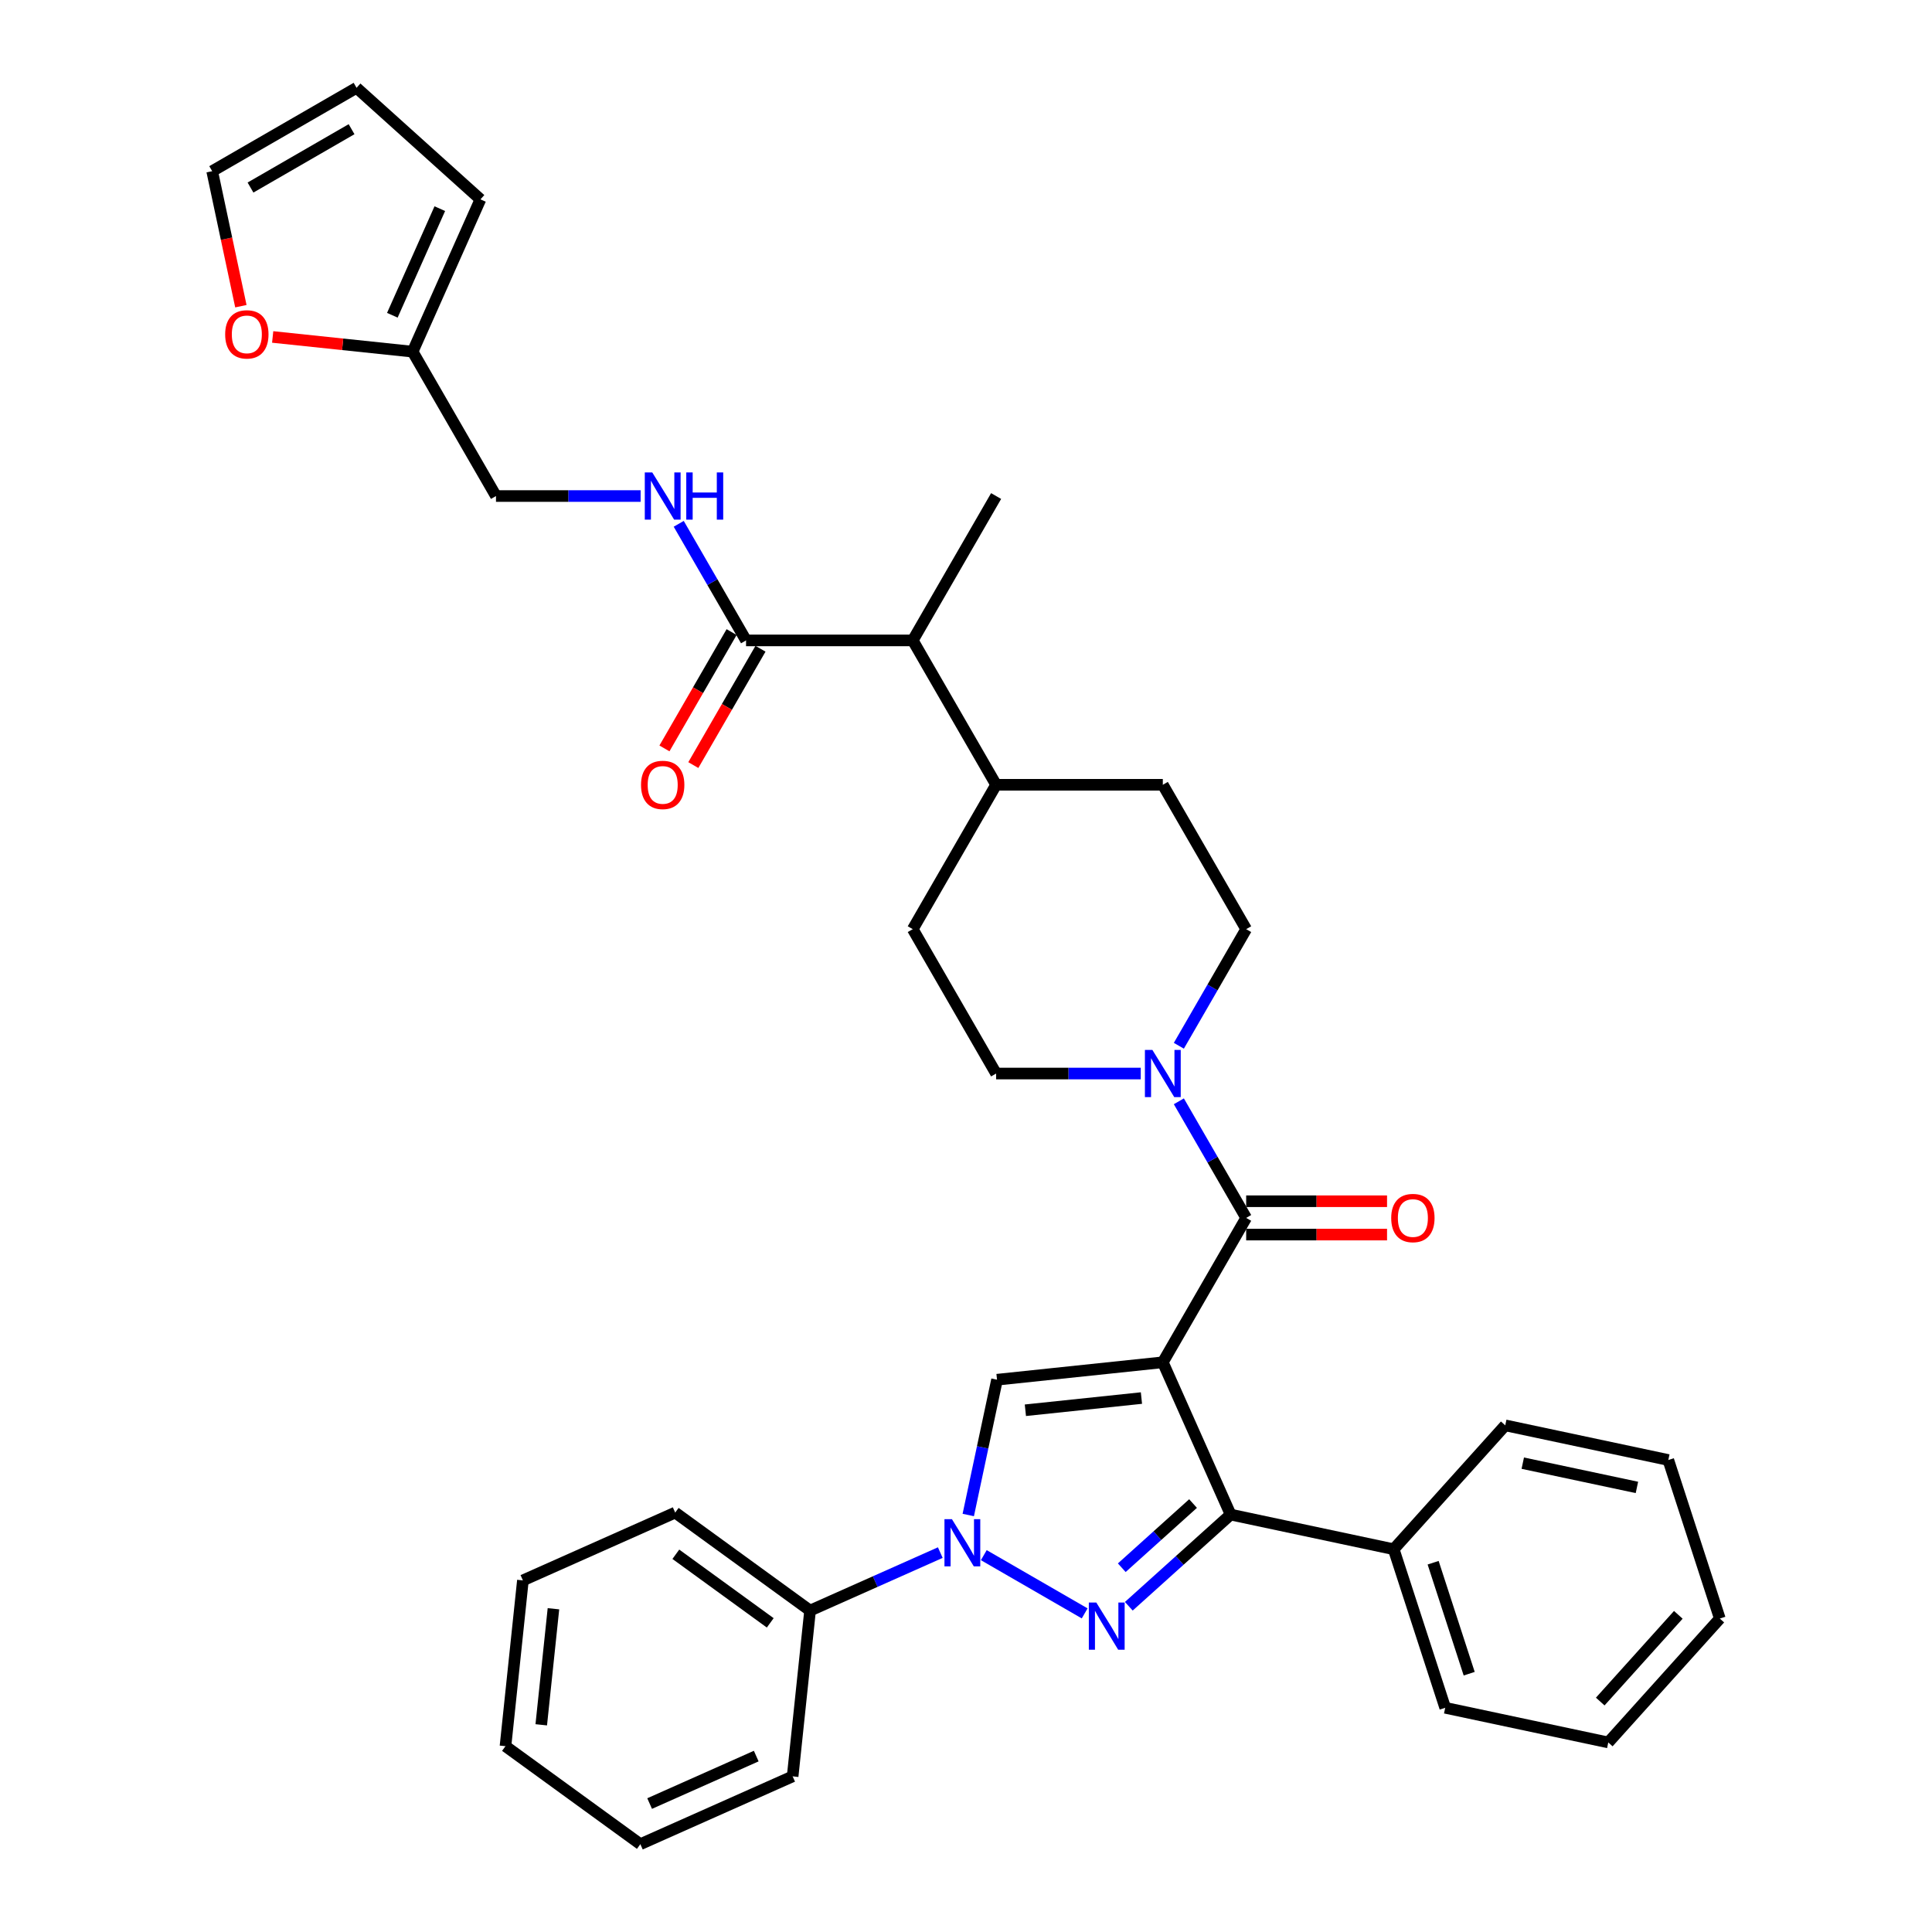 <?xml version='1.0' encoding='iso-8859-1'?>
<svg version='1.1' baseProfile='full'
              xmlns='http://www.w3.org/2000/svg'
                      xmlns:rdkit='http://www.rdkit.org/xml'
                      xmlns:xlink='http://www.w3.org/1999/xlink'
                  xml:space='preserve'
width='1000px' height='1000px' viewBox='0 0 1000 1000'>
<!-- END OF HEADER -->
<rect style='opacity:1.0;fill:#FFFFFF;stroke:none' width='1000' height='1000' x='0' y='0'> </rect>
<path class='bond-1' d='M 601.874,705.115 L 636.971,783.943' style='fill:none;fill-rule:evenodd;stroke:#000000;stroke-width:6px;stroke-linecap:butt;stroke-linejoin:miter;stroke-opacity:1' />
<path class='bond-3' d='M 601.874,705.115 L 516.059,714.134' style='fill:none;fill-rule:evenodd;stroke:#000000;stroke-width:6px;stroke-linecap:butt;stroke-linejoin:miter;stroke-opacity:1' />
<path class='bond-3' d='M 590.806,723.631 L 530.735,729.945' style='fill:none;fill-rule:evenodd;stroke:#000000;stroke-width:6px;stroke-linecap:butt;stroke-linejoin:miter;stroke-opacity:1' />
<path class='bond-4' d='M 601.874,705.115 L 645.018,630.387' style='fill:none;fill-rule:evenodd;stroke:#000000;stroke-width:6px;stroke-linecap:butt;stroke-linejoin:miter;stroke-opacity:1' />
<path class='bond-0' d='M 584.271,831.394 L 610.621,807.669' style='fill:none;fill-rule:evenodd;stroke:#0000FF;stroke-width:6px;stroke-linecap:butt;stroke-linejoin:miter;stroke-opacity:1' />
<path class='bond-0' d='M 610.621,807.669 L 636.971,783.943' style='fill:none;fill-rule:evenodd;stroke:#000000;stroke-width:6px;stroke-linecap:butt;stroke-linejoin:miter;stroke-opacity:1' />
<path class='bond-0' d='M 580.628,811.452 L 599.073,794.844' style='fill:none;fill-rule:evenodd;stroke:#0000FF;stroke-width:6px;stroke-linecap:butt;stroke-linejoin:miter;stroke-opacity:1' />
<path class='bond-0' d='M 599.073,794.844 L 617.518,778.236' style='fill:none;fill-rule:evenodd;stroke:#000000;stroke-width:6px;stroke-linecap:butt;stroke-linejoin:miter;stroke-opacity:1' />
<path class='bond-35' d='M 561.422,835.085 L 509.213,804.942' style='fill:none;fill-rule:evenodd;stroke:#0000FF;stroke-width:6px;stroke-linecap:butt;stroke-linejoin:miter;stroke-opacity:1' />
<path class='bond-13' d='M 636.971,783.943 L 721.373,801.883' style='fill:none;fill-rule:evenodd;stroke:#000000;stroke-width:6px;stroke-linecap:butt;stroke-linejoin:miter;stroke-opacity:1' />
<path class='bond-2' d='M 501.174,784.161 L 508.616,749.148' style='fill:none;fill-rule:evenodd;stroke:#0000FF;stroke-width:6px;stroke-linecap:butt;stroke-linejoin:miter;stroke-opacity:1' />
<path class='bond-2' d='M 508.616,749.148 L 516.059,714.134' style='fill:none;fill-rule:evenodd;stroke:#000000;stroke-width:6px;stroke-linecap:butt;stroke-linejoin:miter;stroke-opacity:1' />
<path class='bond-9' d='M 486.694,803.623 L 452.992,818.628' style='fill:none;fill-rule:evenodd;stroke:#0000FF;stroke-width:6px;stroke-linecap:butt;stroke-linejoin:miter;stroke-opacity:1' />
<path class='bond-9' d='M 452.992,818.628 L 419.29,833.633' style='fill:none;fill-rule:evenodd;stroke:#000000;stroke-width:6px;stroke-linecap:butt;stroke-linejoin:miter;stroke-opacity:1' />
<path class='bond-5' d='M 645.018,630.387 L 627.596,600.211' style='fill:none;fill-rule:evenodd;stroke:#000000;stroke-width:6px;stroke-linecap:butt;stroke-linejoin:miter;stroke-opacity:1' />
<path class='bond-5' d='M 627.596,600.211 L 610.174,570.035' style='fill:none;fill-rule:evenodd;stroke:#0000FF;stroke-width:6px;stroke-linecap:butt;stroke-linejoin:miter;stroke-opacity:1' />
<path class='bond-11' d='M 645.018,639.016 L 681.475,639.016' style='fill:none;fill-rule:evenodd;stroke:#000000;stroke-width:6px;stroke-linecap:butt;stroke-linejoin:miter;stroke-opacity:1' />
<path class='bond-11' d='M 681.475,639.016 L 717.932,639.016' style='fill:none;fill-rule:evenodd;stroke:#FF0000;stroke-width:6px;stroke-linecap:butt;stroke-linejoin:miter;stroke-opacity:1' />
<path class='bond-11' d='M 645.018,621.758 L 681.475,621.758' style='fill:none;fill-rule:evenodd;stroke:#000000;stroke-width:6px;stroke-linecap:butt;stroke-linejoin:miter;stroke-opacity:1' />
<path class='bond-11' d='M 681.475,621.758 L 717.932,621.758' style='fill:none;fill-rule:evenodd;stroke:#FF0000;stroke-width:6px;stroke-linecap:butt;stroke-linejoin:miter;stroke-opacity:1' />
<path class='bond-14' d='M 610.174,541.284 L 627.596,511.108' style='fill:none;fill-rule:evenodd;stroke:#0000FF;stroke-width:6px;stroke-linecap:butt;stroke-linejoin:miter;stroke-opacity:1' />
<path class='bond-14' d='M 627.596,511.108 L 645.018,480.932' style='fill:none;fill-rule:evenodd;stroke:#000000;stroke-width:6px;stroke-linecap:butt;stroke-linejoin:miter;stroke-opacity:1' />
<path class='bond-15' d='M 590.45,555.659 L 553.018,555.659' style='fill:none;fill-rule:evenodd;stroke:#0000FF;stroke-width:6px;stroke-linecap:butt;stroke-linejoin:miter;stroke-opacity:1' />
<path class='bond-15' d='M 553.018,555.659 L 515.586,555.659' style='fill:none;fill-rule:evenodd;stroke:#000000;stroke-width:6px;stroke-linecap:butt;stroke-linejoin:miter;stroke-opacity:1' />
<path class='bond-6' d='M 386.154,331.476 L 472.442,331.476' style='fill:none;fill-rule:evenodd;stroke:#000000;stroke-width:6px;stroke-linecap:butt;stroke-linejoin:miter;stroke-opacity:1' />
<path class='bond-7' d='M 386.154,331.476 L 368.732,301.3' style='fill:none;fill-rule:evenodd;stroke:#000000;stroke-width:6px;stroke-linecap:butt;stroke-linejoin:miter;stroke-opacity:1' />
<path class='bond-7' d='M 368.732,301.3 L 351.309,271.124' style='fill:none;fill-rule:evenodd;stroke:#0000FF;stroke-width:6px;stroke-linecap:butt;stroke-linejoin:miter;stroke-opacity:1' />
<path class='bond-17' d='M 378.681,327.162 L 361.299,357.269' style='fill:none;fill-rule:evenodd;stroke:#000000;stroke-width:6px;stroke-linecap:butt;stroke-linejoin:miter;stroke-opacity:1' />
<path class='bond-17' d='M 361.299,357.269 L 343.916,387.376' style='fill:none;fill-rule:evenodd;stroke:#FF0000;stroke-width:6px;stroke-linecap:butt;stroke-linejoin:miter;stroke-opacity:1' />
<path class='bond-17' d='M 393.627,335.791 L 376.244,365.898' style='fill:none;fill-rule:evenodd;stroke:#000000;stroke-width:6px;stroke-linecap:butt;stroke-linejoin:miter;stroke-opacity:1' />
<path class='bond-17' d='M 376.244,365.898 L 358.862,396.005' style='fill:none;fill-rule:evenodd;stroke:#FF0000;stroke-width:6px;stroke-linecap:butt;stroke-linejoin:miter;stroke-opacity:1' />
<path class='bond-23' d='M 331.585,256.748 L 294.153,256.748' style='fill:none;fill-rule:evenodd;stroke:#0000FF;stroke-width:6px;stroke-linecap:butt;stroke-linejoin:miter;stroke-opacity:1' />
<path class='bond-23' d='M 294.153,256.748 L 256.722,256.748' style='fill:none;fill-rule:evenodd;stroke:#000000;stroke-width:6px;stroke-linecap:butt;stroke-linejoin:miter;stroke-opacity:1' />
<path class='bond-8' d='M 213.577,182.021 L 256.722,256.748' style='fill:none;fill-rule:evenodd;stroke:#000000;stroke-width:6px;stroke-linecap:butt;stroke-linejoin:miter;stroke-opacity:1' />
<path class='bond-12' d='M 213.577,182.021 L 177.357,178.214' style='fill:none;fill-rule:evenodd;stroke:#000000;stroke-width:6px;stroke-linecap:butt;stroke-linejoin:miter;stroke-opacity:1' />
<path class='bond-12' d='M 177.357,178.214 L 141.137,174.407' style='fill:none;fill-rule:evenodd;stroke:#FF0000;stroke-width:6px;stroke-linecap:butt;stroke-linejoin:miter;stroke-opacity:1' />
<path class='bond-18' d='M 213.577,182.021 L 248.674,103.193' style='fill:none;fill-rule:evenodd;stroke:#000000;stroke-width:6px;stroke-linecap:butt;stroke-linejoin:miter;stroke-opacity:1' />
<path class='bond-18' d='M 203.076,163.177 L 227.644,107.997' style='fill:none;fill-rule:evenodd;stroke:#000000;stroke-width:6px;stroke-linecap:butt;stroke-linejoin:miter;stroke-opacity:1' />
<path class='bond-25' d='M 419.29,833.633 L 349.482,782.915' style='fill:none;fill-rule:evenodd;stroke:#000000;stroke-width:6px;stroke-linecap:butt;stroke-linejoin:miter;stroke-opacity:1' />
<path class='bond-25' d='M 398.675,839.987 L 349.809,804.484' style='fill:none;fill-rule:evenodd;stroke:#000000;stroke-width:6px;stroke-linecap:butt;stroke-linejoin:miter;stroke-opacity:1' />
<path class='bond-26' d='M 419.29,833.633 L 410.271,919.449' style='fill:none;fill-rule:evenodd;stroke:#000000;stroke-width:6px;stroke-linecap:butt;stroke-linejoin:miter;stroke-opacity:1' />
<path class='bond-10' d='M 472.442,331.476 L 515.586,406.204' style='fill:none;fill-rule:evenodd;stroke:#000000;stroke-width:6px;stroke-linecap:butt;stroke-linejoin:miter;stroke-opacity:1' />
<path class='bond-24' d='M 472.442,331.476 L 515.586,256.748' style='fill:none;fill-rule:evenodd;stroke:#000000;stroke-width:6px;stroke-linecap:butt;stroke-linejoin:miter;stroke-opacity:1' />
<path class='bond-19' d='M 124.677,158.487 L 117.249,123.543' style='fill:none;fill-rule:evenodd;stroke:#FF0000;stroke-width:6px;stroke-linecap:butt;stroke-linejoin:miter;stroke-opacity:1' />
<path class='bond-19' d='M 117.249,123.543 L 109.822,88.599' style='fill:none;fill-rule:evenodd;stroke:#000000;stroke-width:6px;stroke-linecap:butt;stroke-linejoin:miter;stroke-opacity:1' />
<path class='bond-27' d='M 721.373,801.883 L 748.038,883.948' style='fill:none;fill-rule:evenodd;stroke:#000000;stroke-width:6px;stroke-linecap:butt;stroke-linejoin:miter;stroke-opacity:1' />
<path class='bond-27' d='M 741.786,808.86 L 760.451,866.306' style='fill:none;fill-rule:evenodd;stroke:#000000;stroke-width:6px;stroke-linecap:butt;stroke-linejoin:miter;stroke-opacity:1' />
<path class='bond-28' d='M 721.373,801.883 L 779.111,737.759' style='fill:none;fill-rule:evenodd;stroke:#000000;stroke-width:6px;stroke-linecap:butt;stroke-linejoin:miter;stroke-opacity:1' />
<path class='bond-22' d='M 645.018,480.932 L 601.874,406.204' style='fill:none;fill-rule:evenodd;stroke:#000000;stroke-width:6px;stroke-linecap:butt;stroke-linejoin:miter;stroke-opacity:1' />
<path class='bond-21' d='M 515.586,555.659 L 472.442,480.932' style='fill:none;fill-rule:evenodd;stroke:#000000;stroke-width:6px;stroke-linecap:butt;stroke-linejoin:miter;stroke-opacity:1' />
<path class='bond-16' d='M 515.586,406.204 L 472.442,480.932' style='fill:none;fill-rule:evenodd;stroke:#000000;stroke-width:6px;stroke-linecap:butt;stroke-linejoin:miter;stroke-opacity:1' />
<path class='bond-36' d='M 515.586,406.204 L 601.874,406.204' style='fill:none;fill-rule:evenodd;stroke:#000000;stroke-width:6px;stroke-linecap:butt;stroke-linejoin:miter;stroke-opacity:1' />
<path class='bond-20' d='M 248.674,103.193 L 184.549,45.455' style='fill:none;fill-rule:evenodd;stroke:#000000;stroke-width:6px;stroke-linecap:butt;stroke-linejoin:miter;stroke-opacity:1' />
<path class='bond-39' d='M 109.822,88.599 L 184.549,45.455' style='fill:none;fill-rule:evenodd;stroke:#000000;stroke-width:6px;stroke-linecap:butt;stroke-linejoin:miter;stroke-opacity:1' />
<path class='bond-39' d='M 129.66,97.073 L 181.969,66.872' style='fill:none;fill-rule:evenodd;stroke:#000000;stroke-width:6px;stroke-linecap:butt;stroke-linejoin:miter;stroke-opacity:1' />
<path class='bond-29' d='M 349.482,782.915 L 270.653,818.011' style='fill:none;fill-rule:evenodd;stroke:#000000;stroke-width:6px;stroke-linecap:butt;stroke-linejoin:miter;stroke-opacity:1' />
<path class='bond-32' d='M 410.271,919.449 L 331.443,954.545' style='fill:none;fill-rule:evenodd;stroke:#000000;stroke-width:6px;stroke-linecap:butt;stroke-linejoin:miter;stroke-opacity:1' />
<path class='bond-32' d='M 391.427,908.948 L 336.247,933.515' style='fill:none;fill-rule:evenodd;stroke:#000000;stroke-width:6px;stroke-linecap:butt;stroke-linejoin:miter;stroke-opacity:1' />
<path class='bond-31' d='M 748.038,883.948 L 832.44,901.888' style='fill:none;fill-rule:evenodd;stroke:#000000;stroke-width:6px;stroke-linecap:butt;stroke-linejoin:miter;stroke-opacity:1' />
<path class='bond-30' d='M 779.111,737.759 L 863.514,755.699' style='fill:none;fill-rule:evenodd;stroke:#000000;stroke-width:6px;stroke-linecap:butt;stroke-linejoin:miter;stroke-opacity:1' />
<path class='bond-30' d='M 788.184,757.33 L 847.265,769.888' style='fill:none;fill-rule:evenodd;stroke:#000000;stroke-width:6px;stroke-linecap:butt;stroke-linejoin:miter;stroke-opacity:1' />
<path class='bond-38' d='M 270.653,818.011 L 261.634,903.827' style='fill:none;fill-rule:evenodd;stroke:#000000;stroke-width:6px;stroke-linecap:butt;stroke-linejoin:miter;stroke-opacity:1' />
<path class='bond-38' d='M 286.464,832.687 L 280.15,892.758' style='fill:none;fill-rule:evenodd;stroke:#000000;stroke-width:6px;stroke-linecap:butt;stroke-linejoin:miter;stroke-opacity:1' />
<path class='bond-34' d='M 863.514,755.699 L 890.178,837.764' style='fill:none;fill-rule:evenodd;stroke:#000000;stroke-width:6px;stroke-linecap:butt;stroke-linejoin:miter;stroke-opacity:1' />
<path class='bond-37' d='M 832.44,901.888 L 890.178,837.764' style='fill:none;fill-rule:evenodd;stroke:#000000;stroke-width:6px;stroke-linecap:butt;stroke-linejoin:miter;stroke-opacity:1' />
<path class='bond-37' d='M 828.276,880.722 L 868.693,835.835' style='fill:none;fill-rule:evenodd;stroke:#000000;stroke-width:6px;stroke-linecap:butt;stroke-linejoin:miter;stroke-opacity:1' />
<path class='bond-33' d='M 331.443,954.545 L 261.634,903.827' style='fill:none;fill-rule:evenodd;stroke:#000000;stroke-width:6px;stroke-linecap:butt;stroke-linejoin:miter;stroke-opacity:1' />
<path  class='atom-1' d='M 567.444 829.463
L 575.452 842.406
Q 576.246 843.683, 577.523 845.995
Q 578.8 848.308, 578.869 848.446
L 578.869 829.463
L 582.113 829.463
L 582.113 853.899
L 578.765 853.899
L 570.171 839.748
Q 569.17 838.091, 568.1 836.193
Q 567.065 834.295, 566.754 833.708
L 566.754 853.899
L 563.579 853.899
L 563.579 829.463
L 567.444 829.463
' fill='#0000FF'/>
<path  class='atom-3' d='M 492.717 786.319
L 500.724 799.262
Q 501.518 800.539, 502.795 802.851
Q 504.072 805.164, 504.141 805.302
L 504.141 786.319
L 507.386 786.319
L 507.386 810.755
L 504.038 810.755
L 495.443 796.604
Q 494.442 794.947, 493.373 793.049
Q 492.337 791.151, 492.026 790.564
L 492.026 810.755
L 488.851 810.755
L 488.851 786.319
L 492.717 786.319
' fill='#0000FF'/>
<path  class='atom-6' d='M 596.472 543.441
L 604.48 556.384
Q 605.274 557.661, 606.551 559.974
Q 607.828 562.286, 607.897 562.424
L 607.897 543.441
L 611.141 543.441
L 611.141 567.878
L 607.793 567.878
L 599.199 553.726
Q 598.198 552.07, 597.128 550.171
Q 596.093 548.273, 595.782 547.686
L 595.782 567.878
L 592.607 567.878
L 592.607 543.441
L 596.472 543.441
' fill='#0000FF'/>
<path  class='atom-8' d='M 337.608 244.53
L 345.616 257.473
Q 346.409 258.75, 347.687 261.063
Q 348.964 263.375, 349.033 263.513
L 349.033 244.53
L 352.277 244.53
L 352.277 268.967
L 348.929 268.967
L 340.335 254.816
Q 339.334 253.159, 338.264 251.261
Q 337.228 249.362, 336.918 248.775
L 336.918 268.967
L 333.742 268.967
L 333.742 244.53
L 337.608 244.53
' fill='#0000FF'/>
<path  class='atom-8' d='M 355.211 244.53
L 358.524 244.53
L 358.524 254.919
L 371.019 254.919
L 371.019 244.53
L 374.332 244.53
L 374.332 268.967
L 371.019 268.967
L 371.019 257.68
L 358.524 257.68
L 358.524 268.967
L 355.211 268.967
L 355.211 244.53
' fill='#0000FF'/>
<path  class='atom-12' d='M 720.089 630.456
Q 720.089 624.589, 722.988 621.31
Q 725.887 618.031, 731.306 618.031
Q 736.725 618.031, 739.625 621.31
Q 742.524 624.589, 742.524 630.456
Q 742.524 636.393, 739.59 639.775
Q 736.656 643.123, 731.306 643.123
Q 725.922 643.123, 722.988 639.775
Q 720.089 636.427, 720.089 630.456
M 731.306 640.362
Q 735.034 640.362, 737.036 637.877
Q 739.072 635.357, 739.072 630.456
Q 739.072 625.658, 737.036 623.242
Q 735.034 620.792, 731.306 620.792
Q 727.579 620.792, 725.542 623.208
Q 723.54 625.624, 723.54 630.456
Q 723.54 635.392, 725.542 637.877
Q 727.579 640.362, 731.306 640.362
' fill='#FF0000'/>
<path  class='atom-13' d='M 116.545 173.07
Q 116.545 167.203, 119.444 163.924
Q 122.343 160.645, 127.762 160.645
Q 133.181 160.645, 136.08 163.924
Q 138.979 167.203, 138.979 173.07
Q 138.979 179.007, 136.046 182.389
Q 133.112 185.737, 127.762 185.737
Q 122.378 185.737, 119.444 182.389
Q 116.545 179.041, 116.545 173.07
M 127.762 182.976
Q 131.49 182.976, 133.492 180.491
Q 135.528 177.971, 135.528 173.07
Q 135.528 168.273, 133.492 165.857
Q 131.49 163.406, 127.762 163.406
Q 124.034 163.406, 121.998 165.822
Q 119.996 168.238, 119.996 173.07
Q 119.996 178.006, 121.998 180.491
Q 124.034 182.976, 127.762 182.976
' fill='#FF0000'/>
<path  class='atom-18' d='M 331.792 406.273
Q 331.792 400.405, 334.692 397.126
Q 337.591 393.847, 343.01 393.847
Q 348.429 393.847, 351.328 397.126
Q 354.227 400.405, 354.227 406.273
Q 354.227 412.21, 351.293 415.592
Q 348.36 418.94, 343.01 418.94
Q 337.625 418.94, 334.692 415.592
Q 331.792 412.244, 331.792 406.273
M 343.01 416.179
Q 346.737 416.179, 348.739 413.694
Q 350.776 411.174, 350.776 406.273
Q 350.776 401.475, 348.739 399.059
Q 346.737 396.609, 343.01 396.609
Q 339.282 396.609, 337.246 399.025
Q 335.244 401.441, 335.244 406.273
Q 335.244 411.209, 337.246 413.694
Q 339.282 416.179, 343.01 416.179
' fill='#FF0000'/>
</svg>
